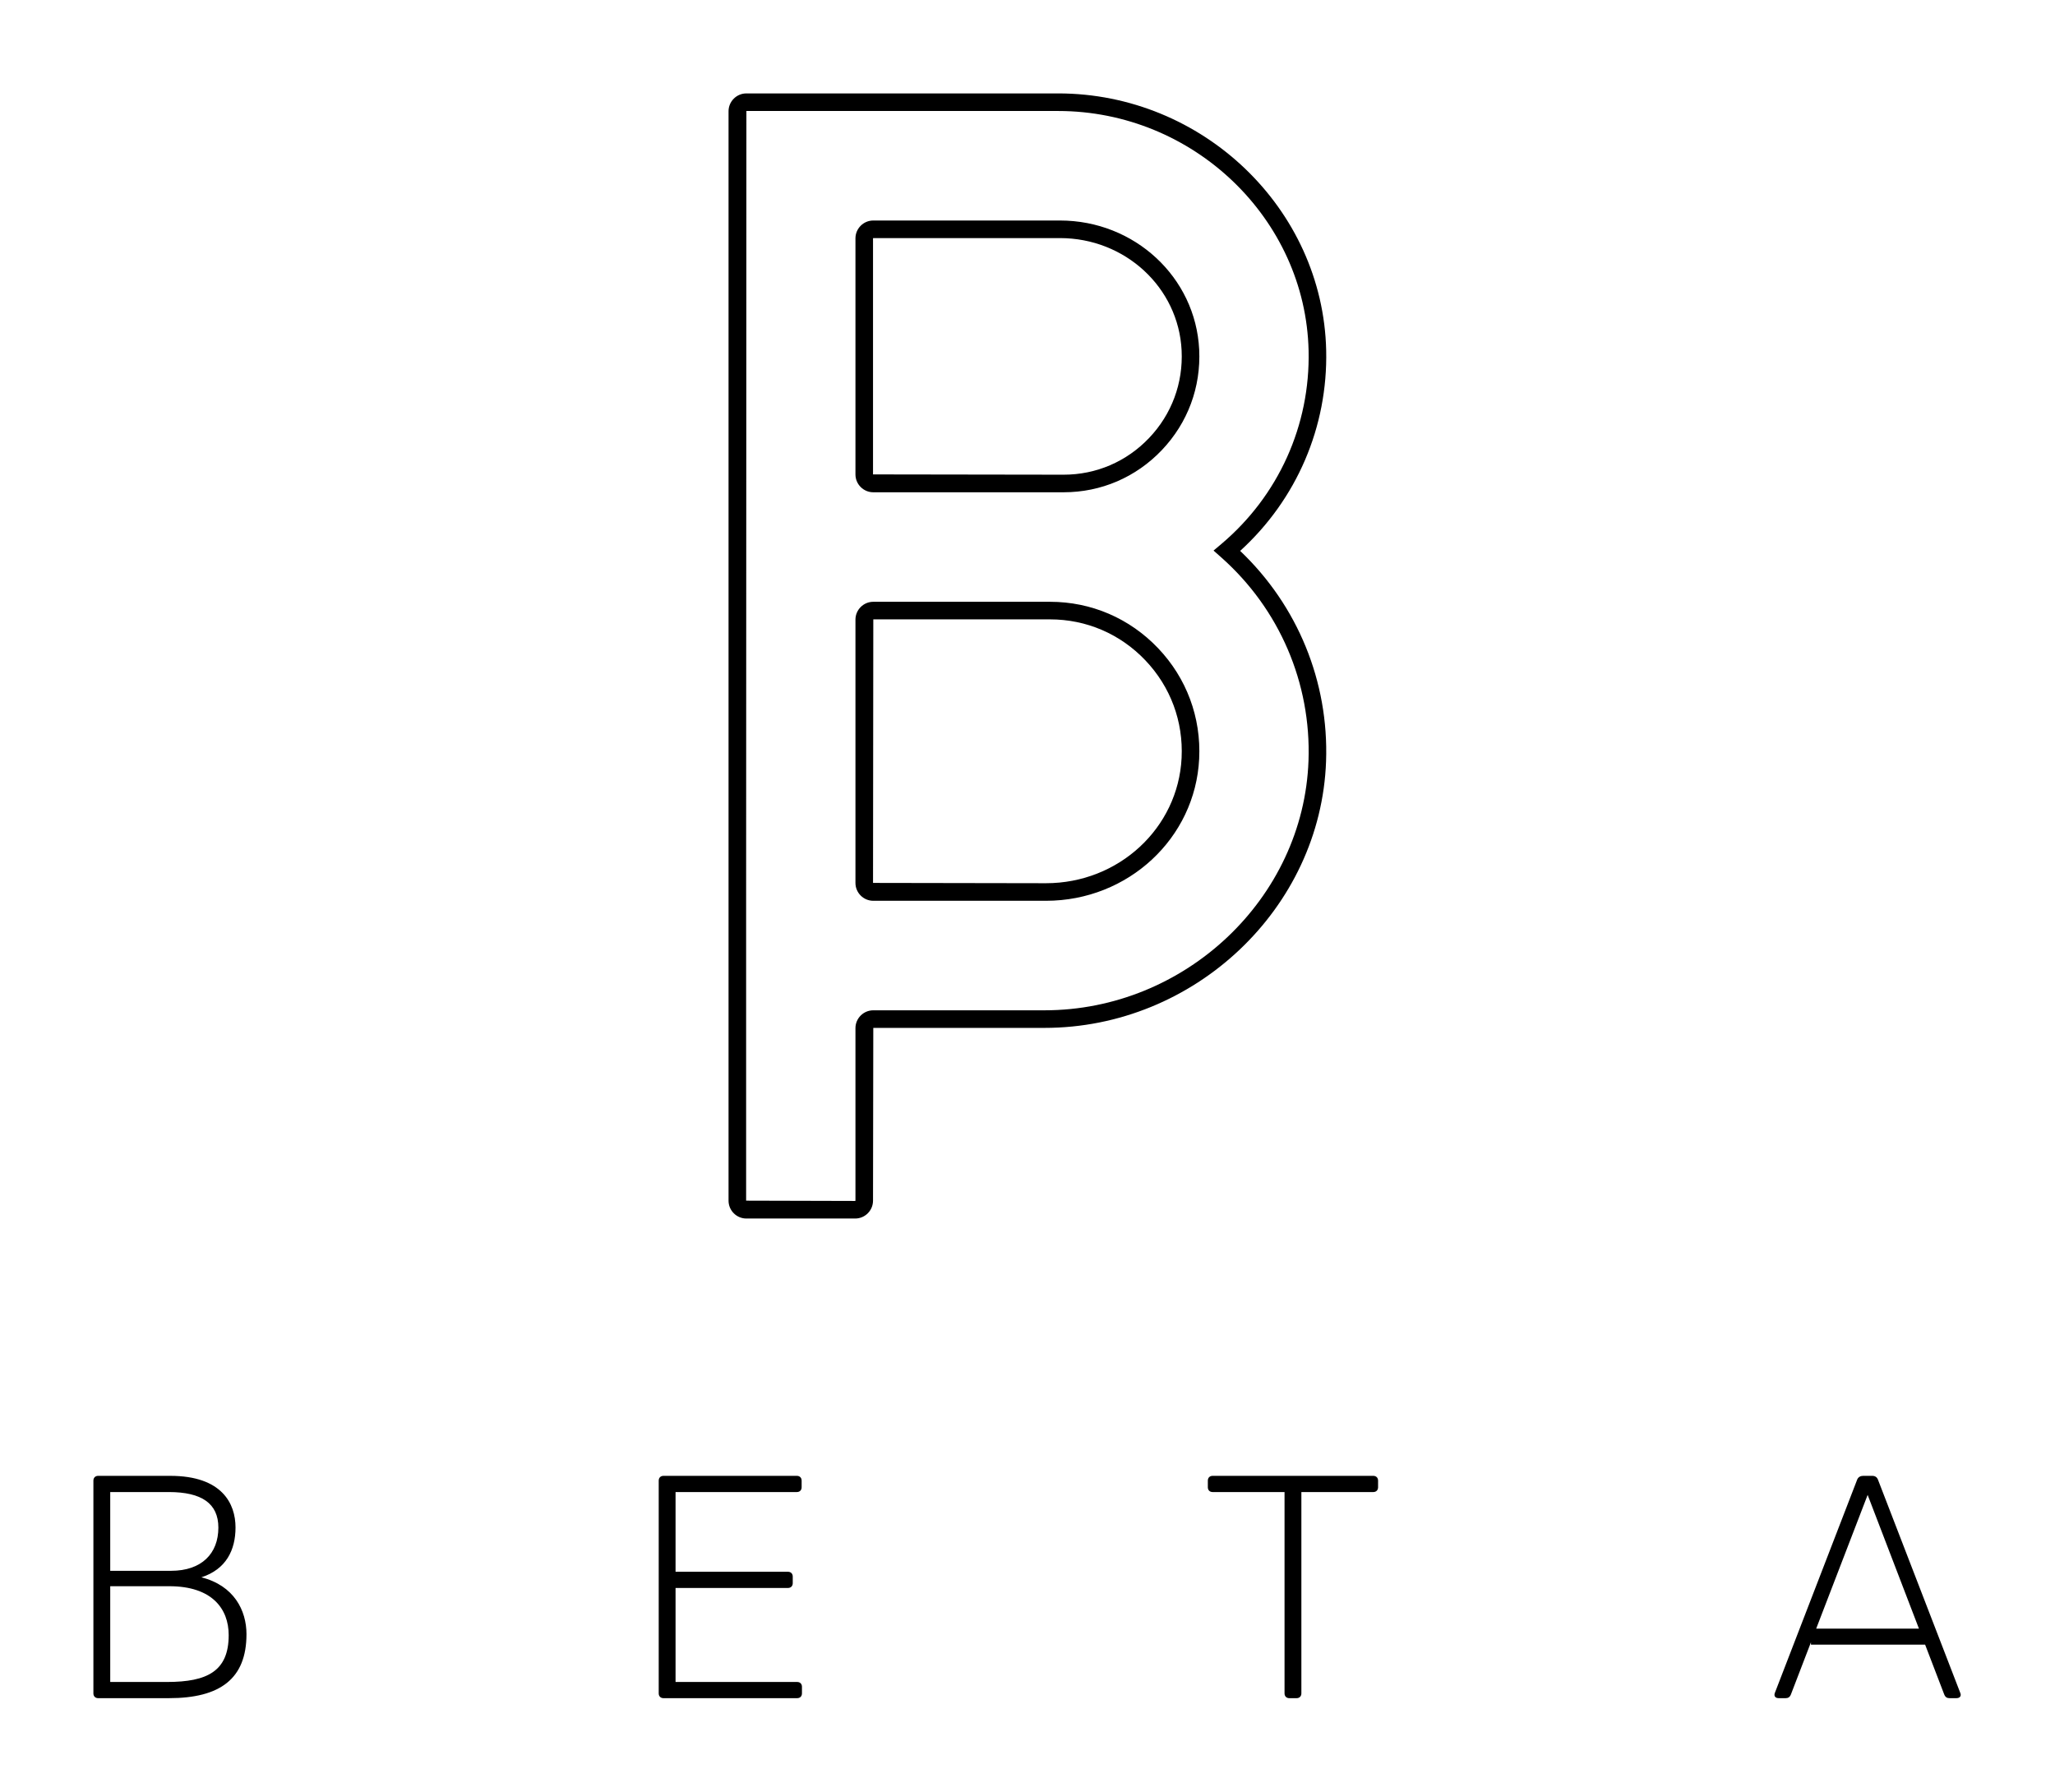 <svg xmlns="http://www.w3.org/2000/svg"
    xmlns:xlink="http://www.w3.org/1999/xlink" version="1.1" width="3300" height="2877.164" viewBox="0 -120 3300 2877.164">

    <g transform="scale(15) translate(10, 10)">
        <defs id="SvgjsDefs1962">
            <linearGradient id="SvgjsLinearGradient1967">
                <stop id="SvgjsStop1968" stop-color="#2d388a" offset="0"/>
                <stop id="SvgjsStop1969" stop-color="#00aeef" offset="1"/>
            </linearGradient>
        </defs>
        <g id="SvgjsG1963" featureKey="symbolFeature-0" transform="matrix(0.941,0,0,0.941,38.824,-8.941)" fill="#000">
            <g xmlns="http://www.w3.org/2000/svg">
                <path d="M68.707,15.459H47.469c-1.12,0-2.031,0.912-2.031,2.033v26.853   c0,1.12,0.911,2.032,2.031,2.032H69.125c4.258,0,8.225-1.704,11.171-4.799   c2.95-3.099,4.458-7.16,4.248-11.438C84.138,21.908,77.182,15.459,68.707,15.459z    M78.847,40.199c-2.564,2.694-6.018,4.178-9.722,4.178l-21.688-0.032V17.492   c0-0.018,0.014-0.033,0.031-0.033h21.238c7.408,0,13.486,5.613,13.839,12.779   C82.729,33.964,81.416,37.501,78.847,40.199z"/>
                <path d="M98.992,30.227C98.626,14.111,84.946,1,68.497,1H33.031C31.911,1,31,1.912,31,3.033   v123.934C31,128.088,31.911,129,33.031,129h12.375c1.12,0,2.031-0.912,2.031-2.033   l0.031-19.655h19.47c17.074,0,31.447-13.605,32.041-30.329   C99.301,67.93,95.75,59.27,89.205,53.046   C95.636,47.194,99.19,38.942,98.992,30.227z M96.981,76.912   c-0.556,15.659-14.032,28.399-30.042,28.399H47.469c-1.12,0-2.031,0.912-2.031,2.033   v19.622L45.406,127L33,126.967V93.768L33.031,3h35.465   c15.372,0,28.155,12.234,28.496,27.271c0.192,8.485-3.427,16.502-9.93,21.993   l-0.884,0.745l0.866,0.768C93.672,59.648,97.294,68.08,96.981,76.912z"/>
                <path d="M67.578,58.836H47.469c-1.12,0-2.031,0.912-2.031,2.033v29.95   c0,1.121,0.911,2.033,2.031,2.033h19.646c9.326,0,16.98-7.096,17.427-16.153   c0.231-4.705-1.428-9.175-4.673-12.583C76.627,60.711,72.262,58.836,67.578,58.836z    M67.115,90.853L47.438,90.819l0.031-29.983h20.109c4.131,0,7.981,1.654,10.842,4.659   c2.864,3.008,4.328,6.952,4.124,11.106C82.15,84.593,75.373,90.853,67.115,90.853   z"/>
            </g>
        </g>
        <g id="SvgjsG1964" featureKey="nameFeature-0" transform="matrix(0.85,0,0,0.85,-2.466,129.795)" fill="#000">
            <path d="M16.5 24.78 c4.12 1.04 5.68 4.18 5.68 7.16 c0 5.62 -3.32 8.06 -9.76 8.06 l-8.92 0 c-0.36 0 -0.6 -0.24 -0.6 -0.6 l0 -26.8 c0 -0.36 0.24 -0.6 0.6 -0.6 l9.08 0 c6.52 0 8.22 3.5 8.22 6.5 c0 2.82 -1.16 5.26 -4.3 6.28 z M18.64 18.52 c0 -3.04 -2.1 -4.48 -6.24 -4.48 l-7.38 0 l0 9.92 l7.66 0 c3.86 0 5.96 -2.18 5.96 -5.44 z M12.18 37.96 c5.06 0 7.76 -1.36 7.76 -5.9 c0 -3.34 -2.12 -6.16 -7.48 -6.16 l-7.44 0 l0 12.06 l7.16 0 z M91.541 37.96 c0.36 0 0.6 0.24 0.6 0.6 l0 0.84 c0 0.36 -0.24 0.6 -0.6 0.6 l-16.84 0 c-0.36 0 -0.6 -0.24 -0.6 -0.6 l0 -26.8 c0 -0.36 0.24 -0.6 0.6 -0.6 l16.8 0 c0.36 0 0.6 0.24 0.6 0.6 l0 0.84 c0 0.36 -0.24 0.6 -0.6 0.6 l-15.28 0 l0 10.04 l14.16 0 c0.36 0 0.6 0.24 0.6 0.6 l0 0.84 c0 0.36 -0.24 0.6 -0.6 0.6 l-14.16 0 l0 11.84 l15.32 0 z M164.102 12 c0.36 0 0.6 0.24 0.6 0.6 l0 0.84 c0 0.36 -0.24 0.6 -0.6 0.6 l-9.06 0 l0 25.36 c0 0.36 -0.24 0.6 -0.6 0.6 l-0.92 0 c-0.36 0 -0.6 -0.24 -0.6 -0.6 l0 -25.36 l-9.06 0 c-0.36 0 -0.6 -0.24 -0.6 -0.6 l0 -0.84 c0 -0.36 0.24 -0.6 0.6 -0.6 l20.24 0 z M238.023 39.32 c0.18 0.4 -0.04 0.68 -0.48 0.68 l-0.86 0 c-0.32 0 -0.54 -0.12 -0.68 -0.48 l-2.4 -6.26 l-14.38 0 l0 -0.3 l-2.52 6.56 c-0.14 0.36 -0.36 0.48 -0.68 0.48 l-0.86 0 c-0.44 0 -0.64 -0.28 -0.48 -0.68 l10.36 -26.84 c0.12 -0.32 0.42 -0.48 0.74 -0.48 l1.18 0 c0.32 0 0.58 0.16 0.7 0.48 z M219.883 31.24 l12.94 0 l-6.46 -16.84 z"/>
        </g>
    </g>
</svg>
